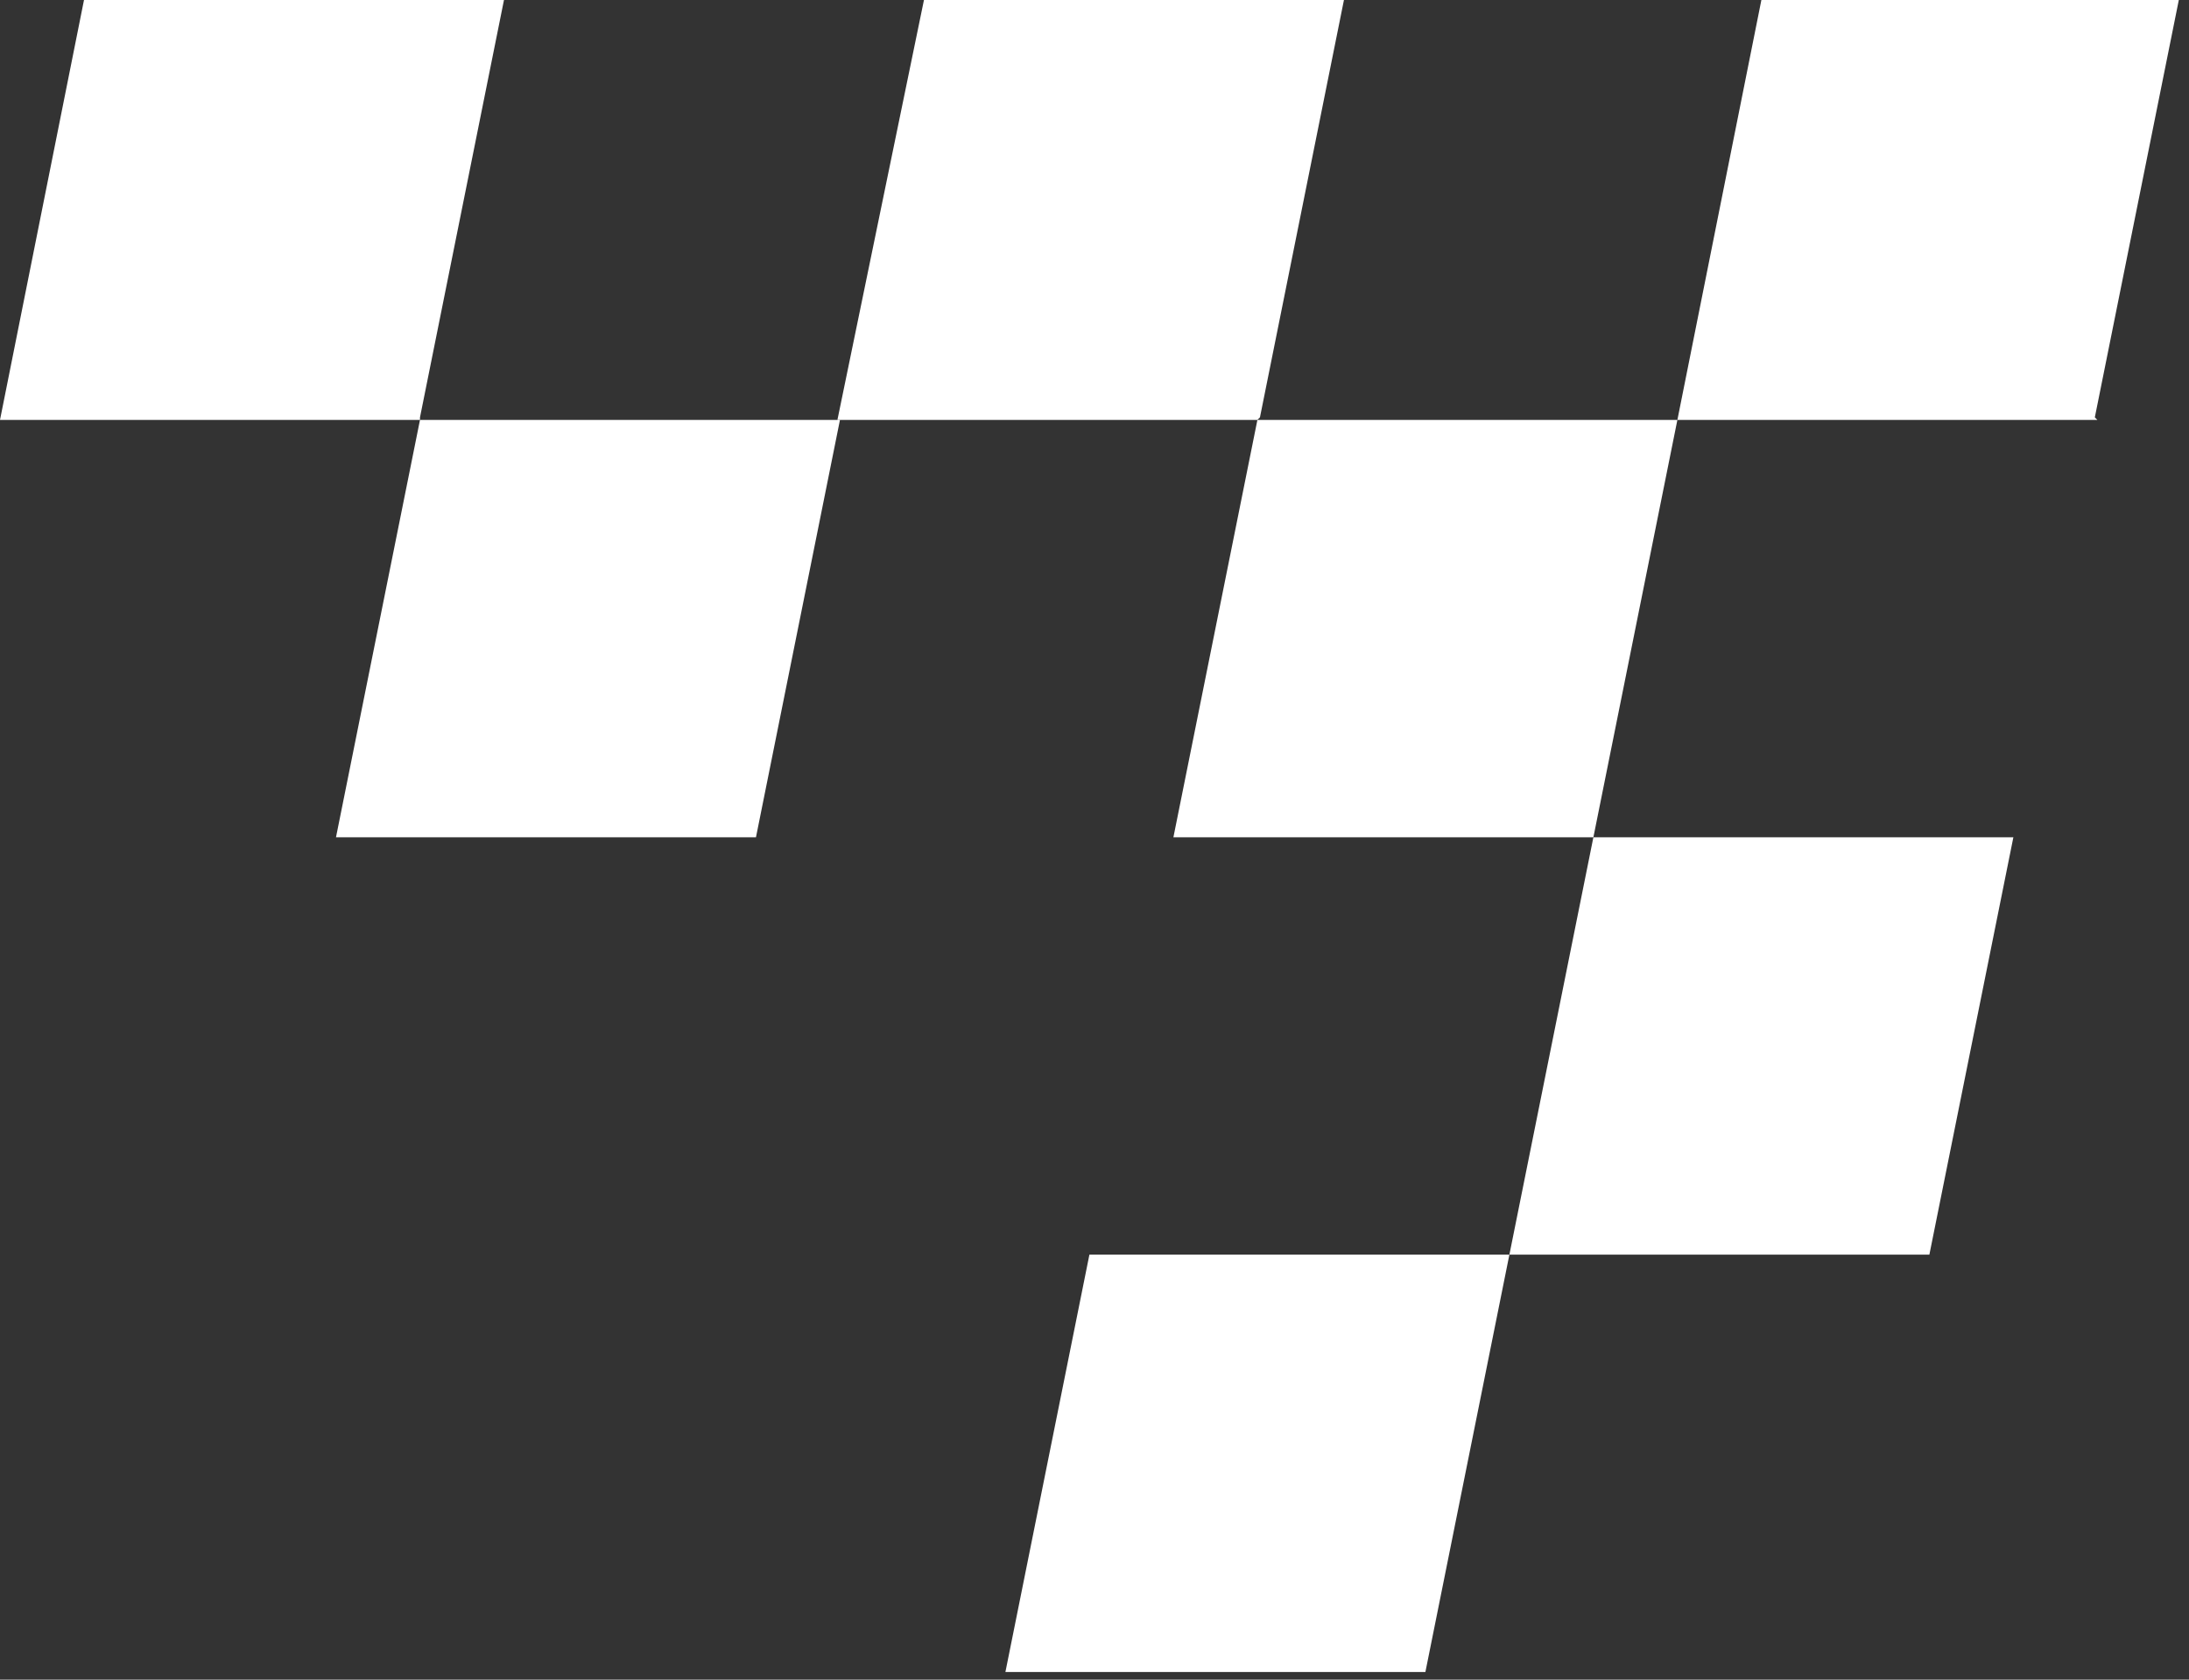 <svg xmlns="http://www.w3.org/2000/svg" id="Capa_1" viewBox="0 0 86 66"><rect x="0" y="0" width="86" height="66" fill="#333333" stroke="none"/><defs><clipPath id="clippath"><path d="M38.4 48.8h21.3V66H38.4z" class="st1"></path></clipPath><clipPath id="clippath-1"><path d="M65.1 0H86v16.8H65.1z" class="st1"></path></clipPath><clipPath id="clippath-2"><path d="M31.8 0h21.3v16.8H31.8z" class="st1"></path></clipPath><clipPath id="clippath-3"><path d="M0 0h21.1v16.8H0z" class="st1"></path></clipPath><style>.st0{fill:#fff}.st1{fill:none}</style></defs><path d="M62.6 32.9H46.1l3.3-16.4h16.5l-3.3 16.4ZM29.7 32.9H13.2l3.3-16.4H33l-3.3 16.4Z" class="st0"></path><path d="M56 65.7H39.5l3.3-16.4h16.5L56 65.7Z" class="st0" style="clip-path:url(#clippath)"></path><path d="M75.8 49.3H59.3l3.3-16.4h16.5l-3.3 16.4Z" class="st0"></path><path d="M82.4 16.5H65.9L69.2 0h16.4l-3.3 16.4Z" class="st0" style="clip-path:url(#clippath-1)"></path><path d="M49.4 16.5H32.9L36.3 0h16.5l-3.3 16.4Z" class="st0" style="clip-path:url(#clippath-2)"></path><path d="M16.5 16.5H0L3.3 0h16.5l-3.3 16.4Z" class="st0" style="clip-path:url(#clippath-3)"></path></svg>